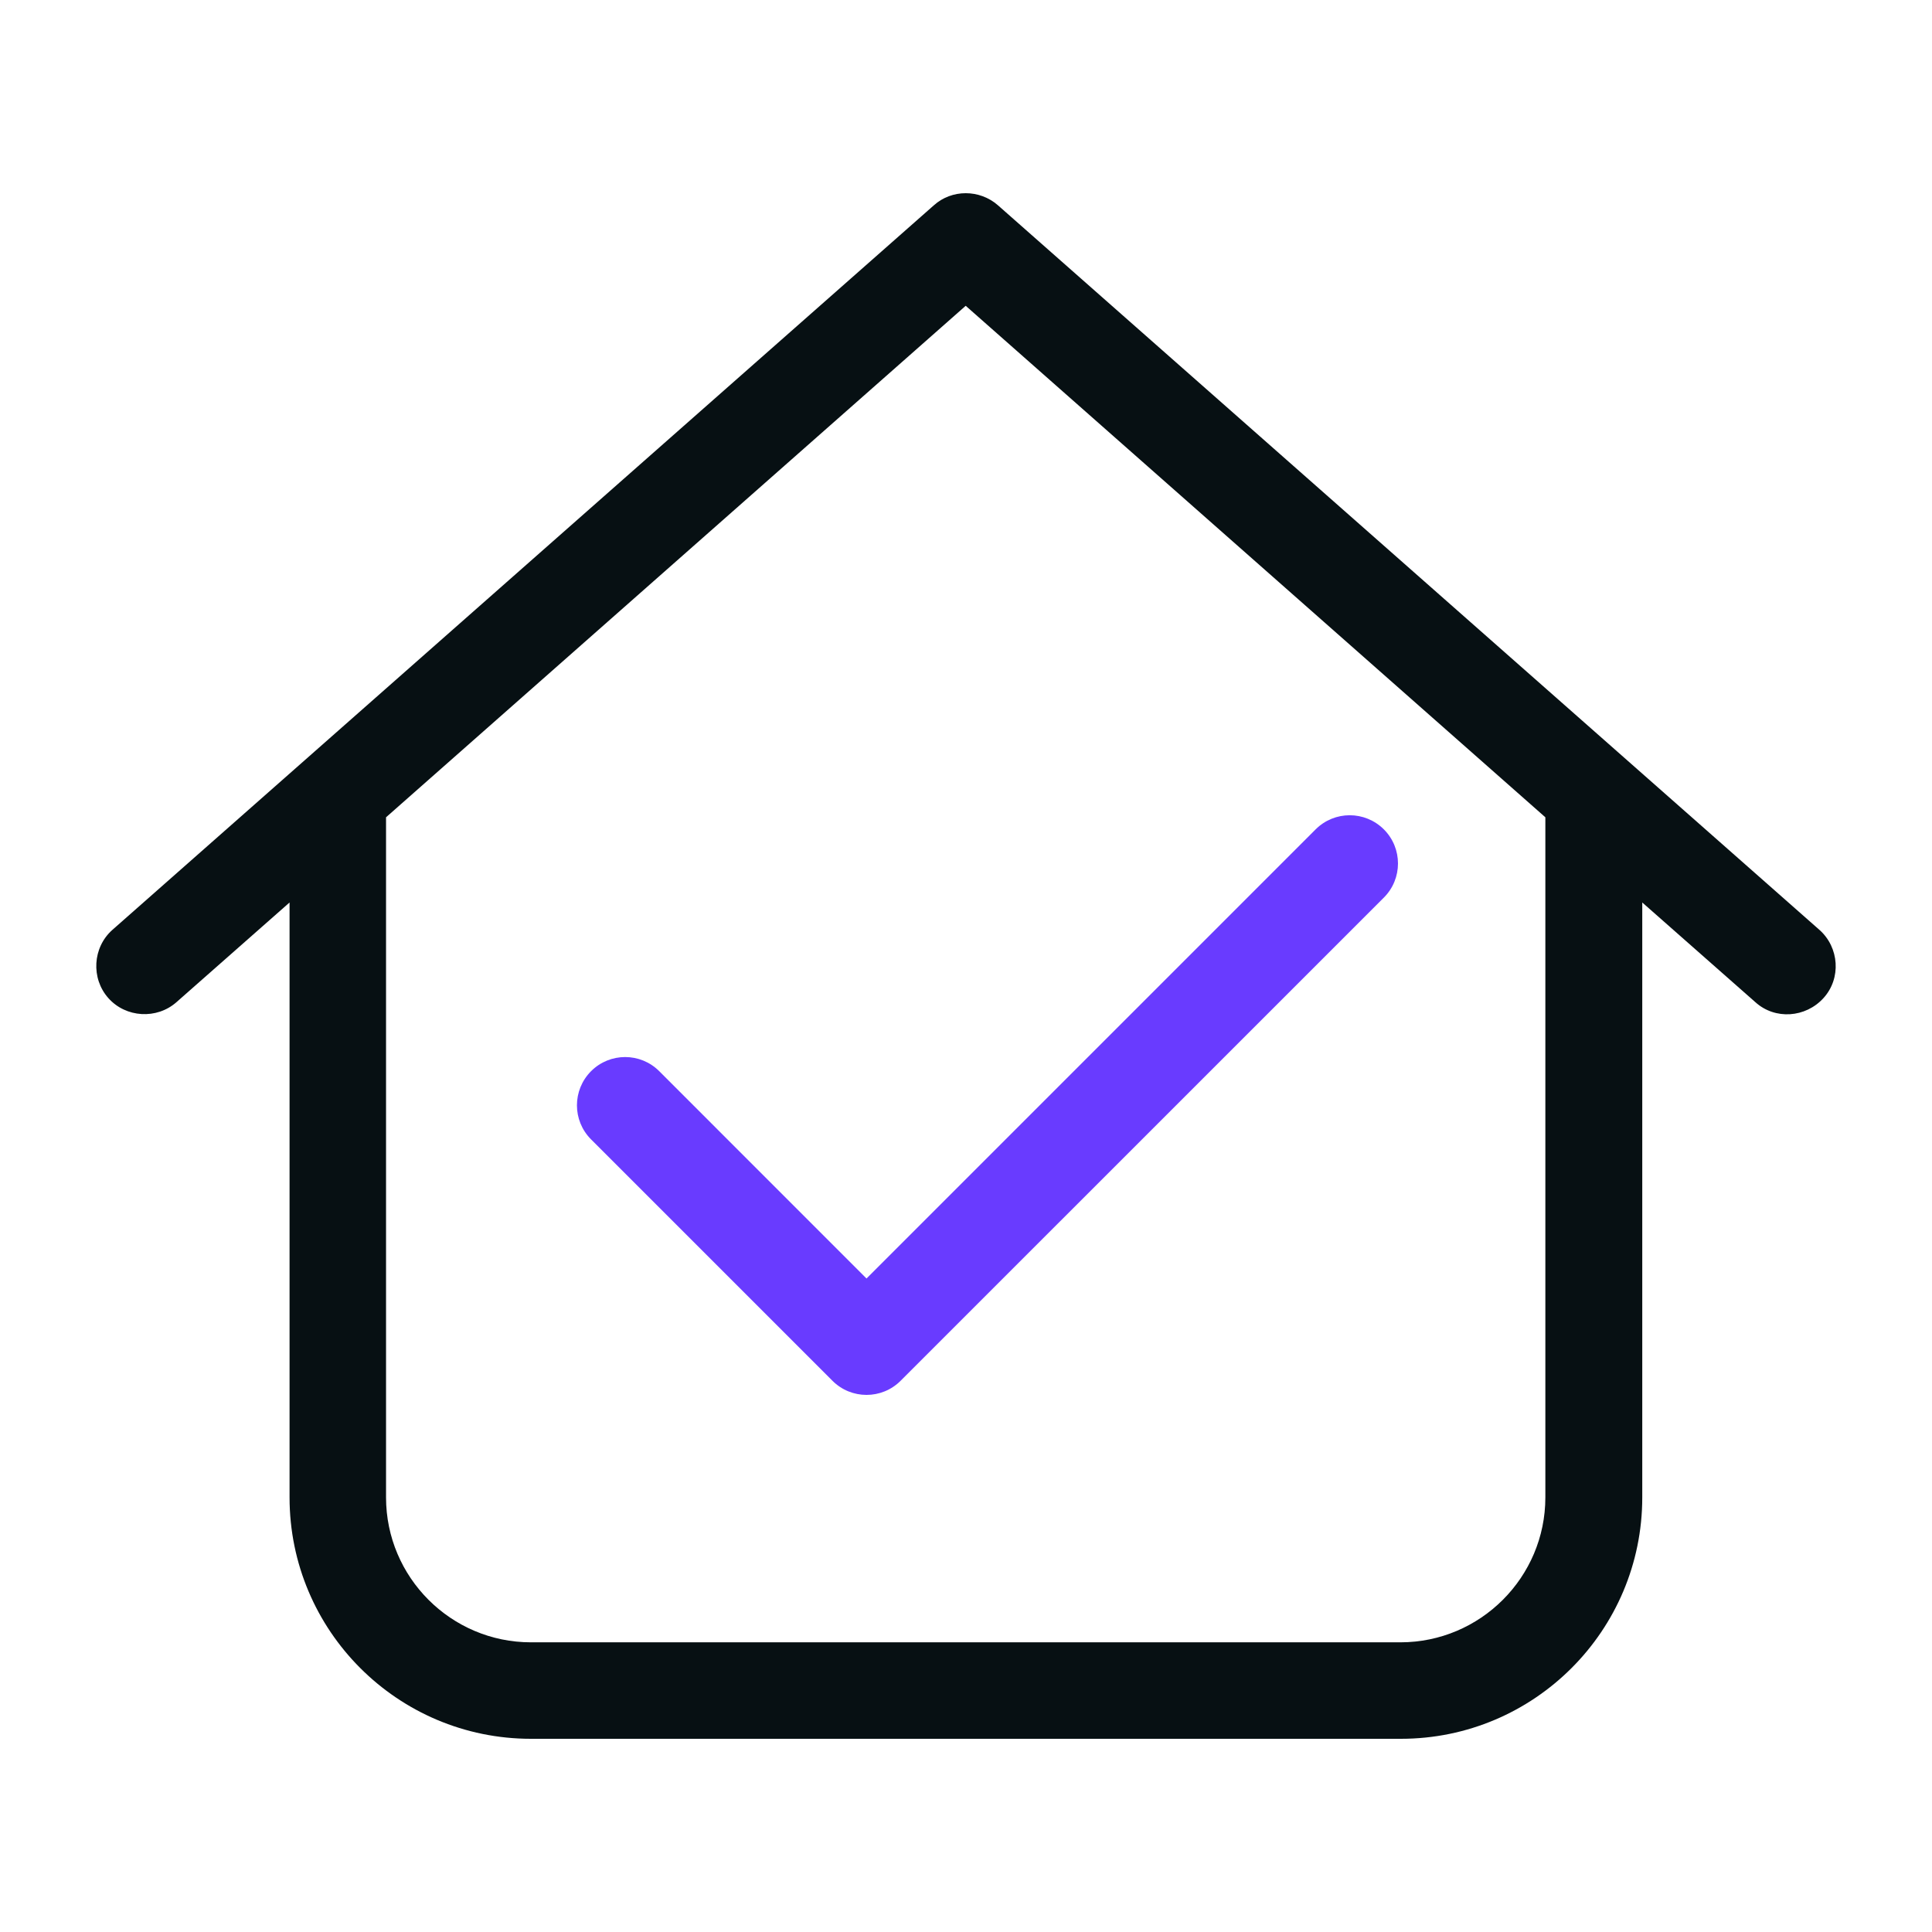 <svg xmlns="http://www.w3.org/2000/svg" fill="none" viewBox="0 0 32 32" height="32" width="32">
<path fill="#071013" d="M15.467 3.401C15.764 3.133 16.225 3.133 16.53 3.401L30.136 15.402C30.463 15.692 30.5 16.204 30.203 16.531C29.906 16.858 29.4 16.895 29.073 16.598L27.201 14.948V24.802C27.201 27.009 25.41 28.8 23.203 28.8H8.794C6.587 28.8 4.796 27.009 4.796 24.802V14.948L2.924 16.598C2.597 16.888 2.084 16.858 1.794 16.531C1.504 16.204 1.534 15.692 1.861 15.402L15.467 3.401ZM6.394 13.537V24.802C6.394 26.125 7.471 27.202 8.794 27.202H23.195C24.518 27.202 25.596 26.125 25.596 24.802V13.537L15.995 5.065L6.394 13.537Z"></path>
<path fill="#693BFF" d="M22.921 14.867C23.233 14.555 23.233 14.049 22.921 13.737C22.608 13.425 22.103 13.425 21.791 13.737L14.352 21.176L10.919 17.742C10.607 17.43 10.102 17.43 9.79 17.742C9.478 18.055 9.478 18.56 9.79 18.872L13.788 22.87C14.1 23.182 14.605 23.182 14.917 22.87L22.921 14.867Z"></path>
</svg>
